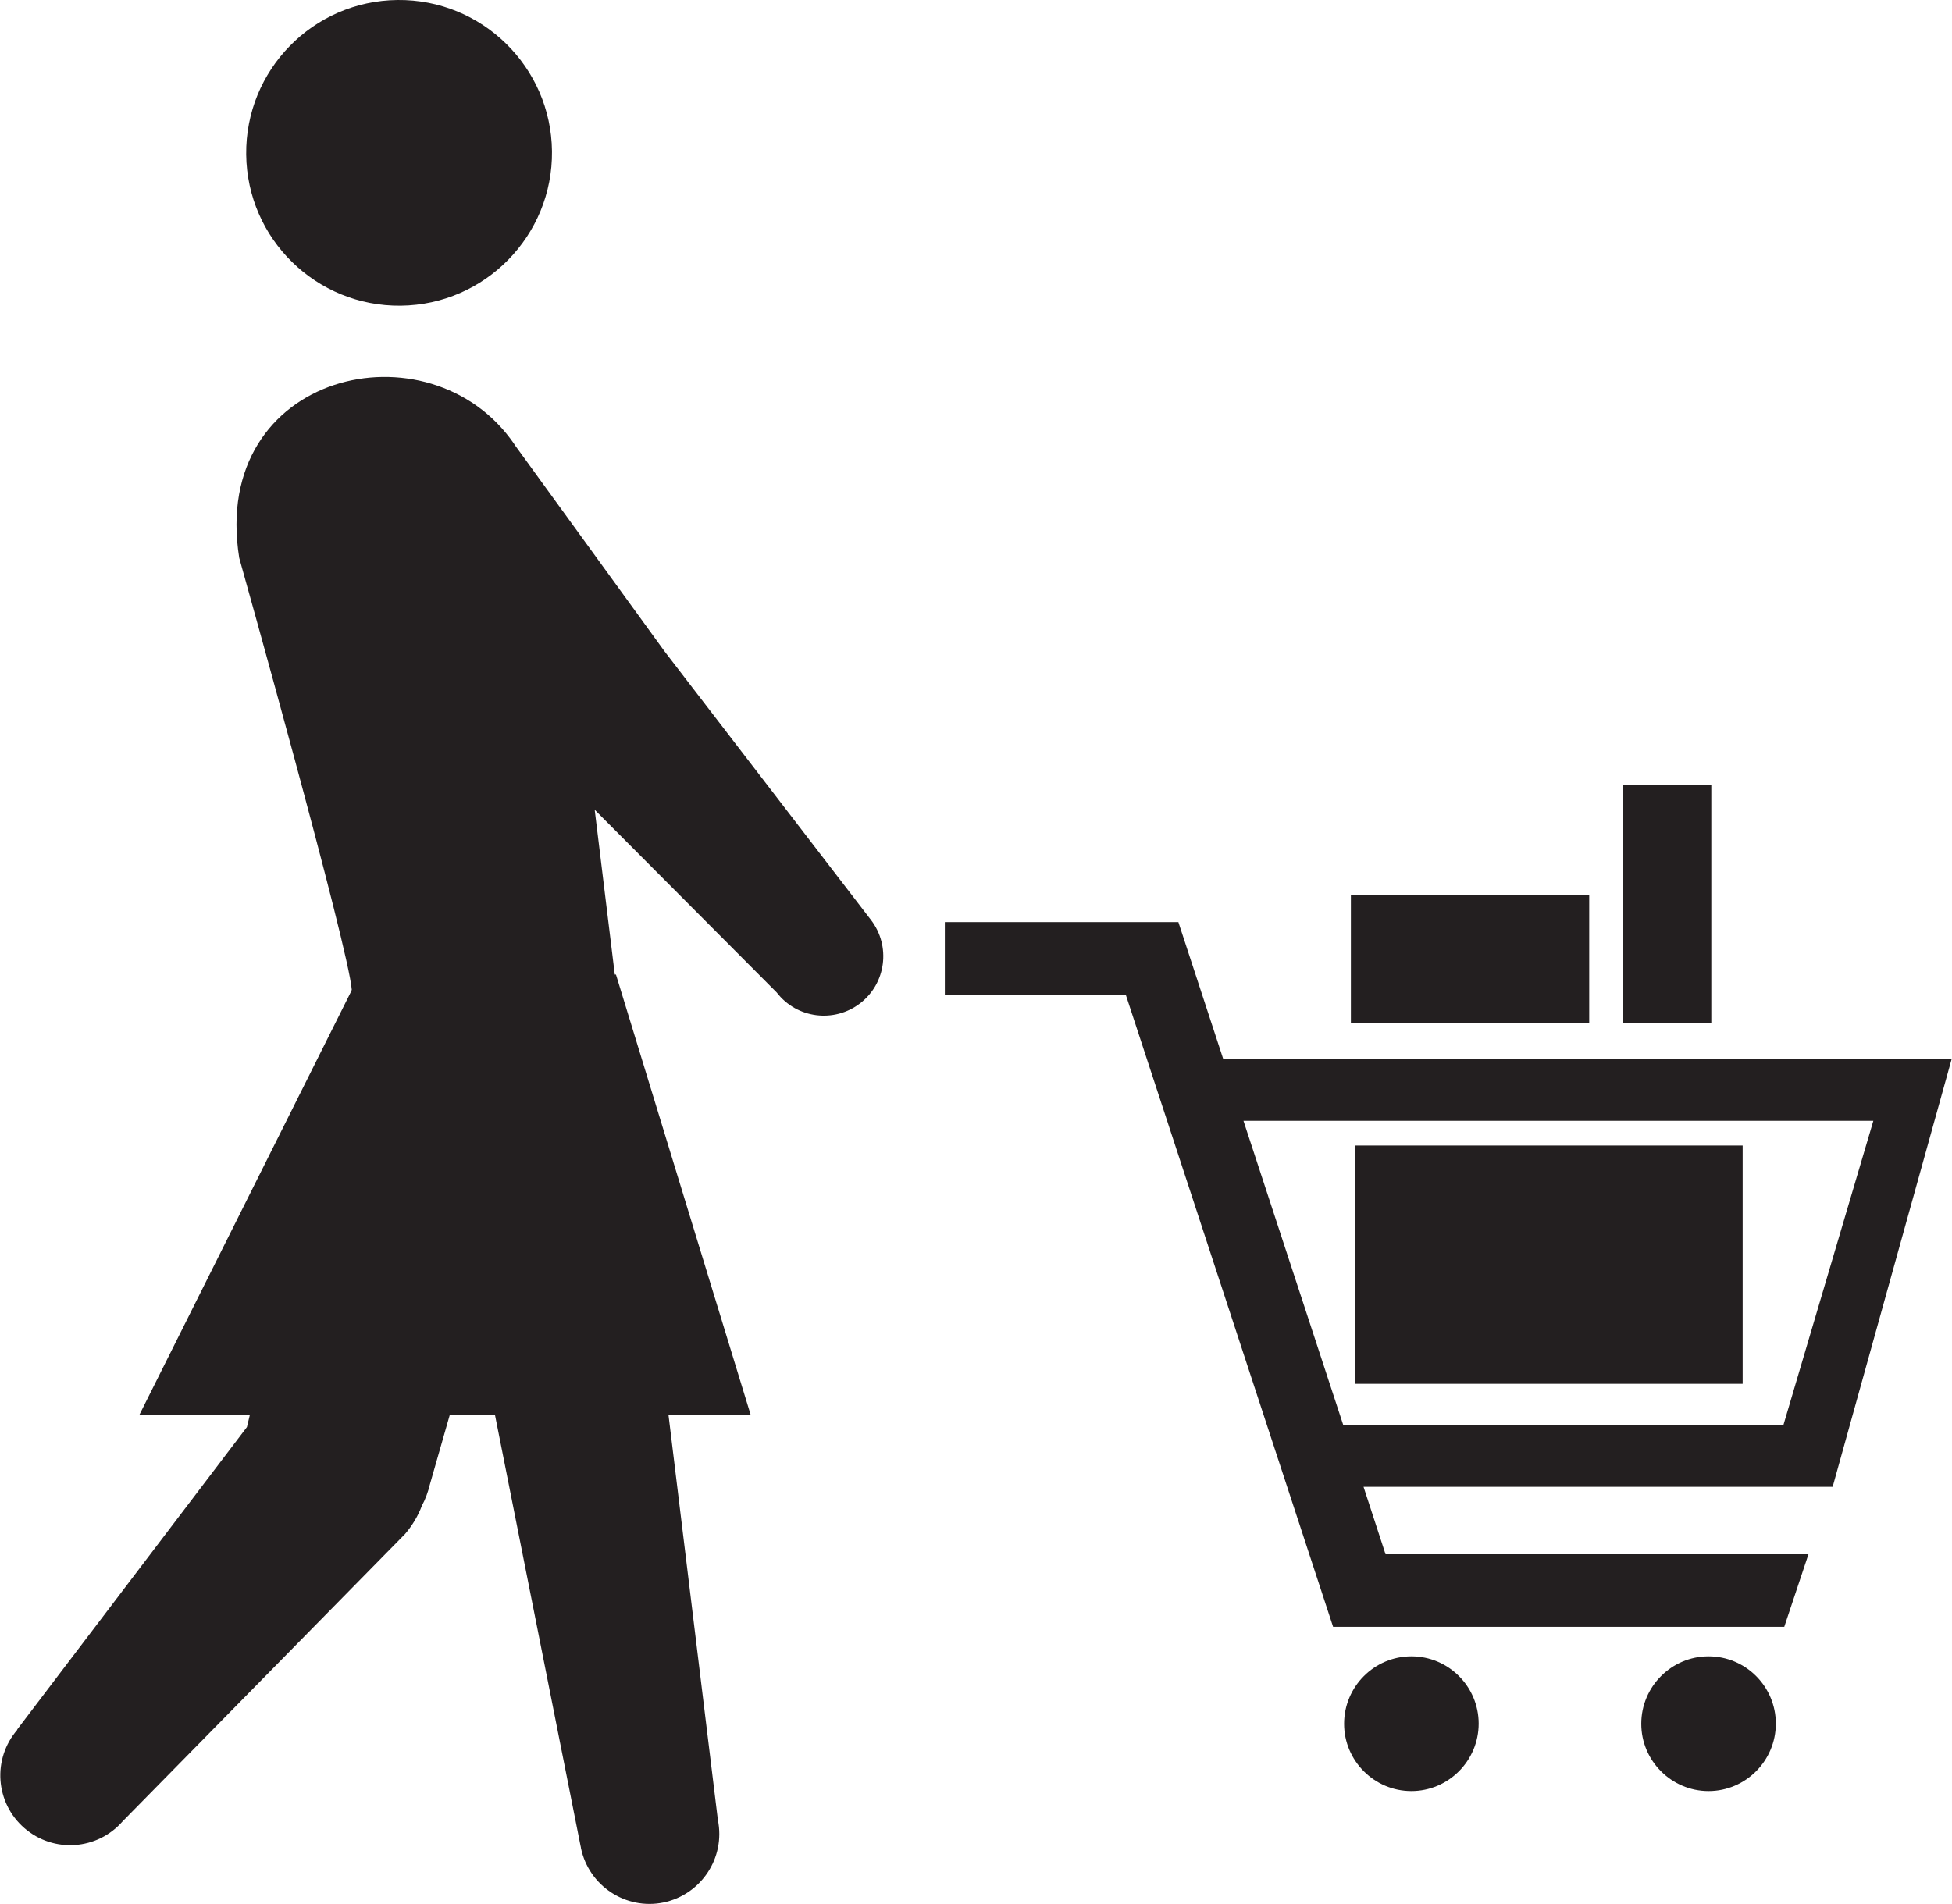 <?xml version="1.0" encoding="UTF-8"?><svg id="Layer_2" xmlns="http://www.w3.org/2000/svg" viewBox="0 0 106.48 103.87"><defs><style>.cls-1{fill:#231f20;}</style></defs><g id="Layer_1-2"><g id="Group_584"><g id="Group_581"><path id="Path_333" class="cls-1" d="M13.43,8.43c.05,4.61,3.83,8.3,8.43,8.25s8.3-3.83,8.25-8.43S26.29-.05,21.68,0c0,0,0,0,0,0-4.61,.05-8.3,3.83-8.25,8.43Z"/><path id="Path_334" class="cls-1" d="M28.06,24.25l8.2,11.3,11.25,14.64c1.09,1.42,.83,3.46-.59,4.55-1.42,1.09-3.46,.83-4.55-.59l-9.93-9.97,6.72,55.12c.42,2.06-.91,4.07-2.97,4.5-2.06,.42-4.07-.91-4.5-2.97,0-.04-.01-.07-.02-.11l-5.68-28.61-2.54,8.88c-.1,.41-.24,.8-.44,1.17-.21,.56-.53,1.09-.92,1.54l-15.39,15.66c-1.38,1.59-3.78,1.76-5.37,.38-1.59-1.38-1.76-3.78-.38-5.37H.93l12.54-16.51,5.72-23.84c-.15-2.25-6.14-23.58-6.14-23.58-1.62-10.16,10.41-12.93,15.01-6.2Z"/></g><path id="Path_335" class="cls-1" d="M19.19,54.02l-11.59,23.18H40.95l-7.35-24.03-14.42,.85Z"/><g id="Group_583"><g id="Group_582"><path id="Path_336" class="cls-1" d="M80.66,94.04c0,2.03-1.65,3.68-3.67,3.68s-3.67-1.65-3.67-3.67c0-2.03,1.65-3.68,3.67-3.68h0c2.03,0,3.67,1.65,3.67,3.67Z"/><path id="Path_337" class="cls-1" d="M96.87,94.04c0,2.03-1.65,3.68-3.67,3.68s-3.67-1.65-3.67-3.67c0-2.03,1.65-3.68,3.67-3.68h0c2.03,0,3.67,1.65,3.67,3.67Z"/></g><path id="Path_338" class="cls-1" d="M106.48,57.76h-39.76l-2.44-7.45h-12.74v3.96h9.87l11.31,34.49h24.61l1.32-3.96h-23.07l-1.2-3.68h25.59l6.5-23.37Zm-33.21,19.98l-5.44-16.59h34.36l-4.9,16.58h-24.02Z"/><rect id="Rectangle_475" class="cls-1" x="73.92" y="62.5" width="21.14" height="13"/><rect id="Rectangle_476" class="cls-1" x="73.69" y="48.82" width="13" height="7"/><rect id="Rectangle_477" class="cls-1" x="88.53" y="42.82" width="4.82" height="13"/></g></g></g></svg>